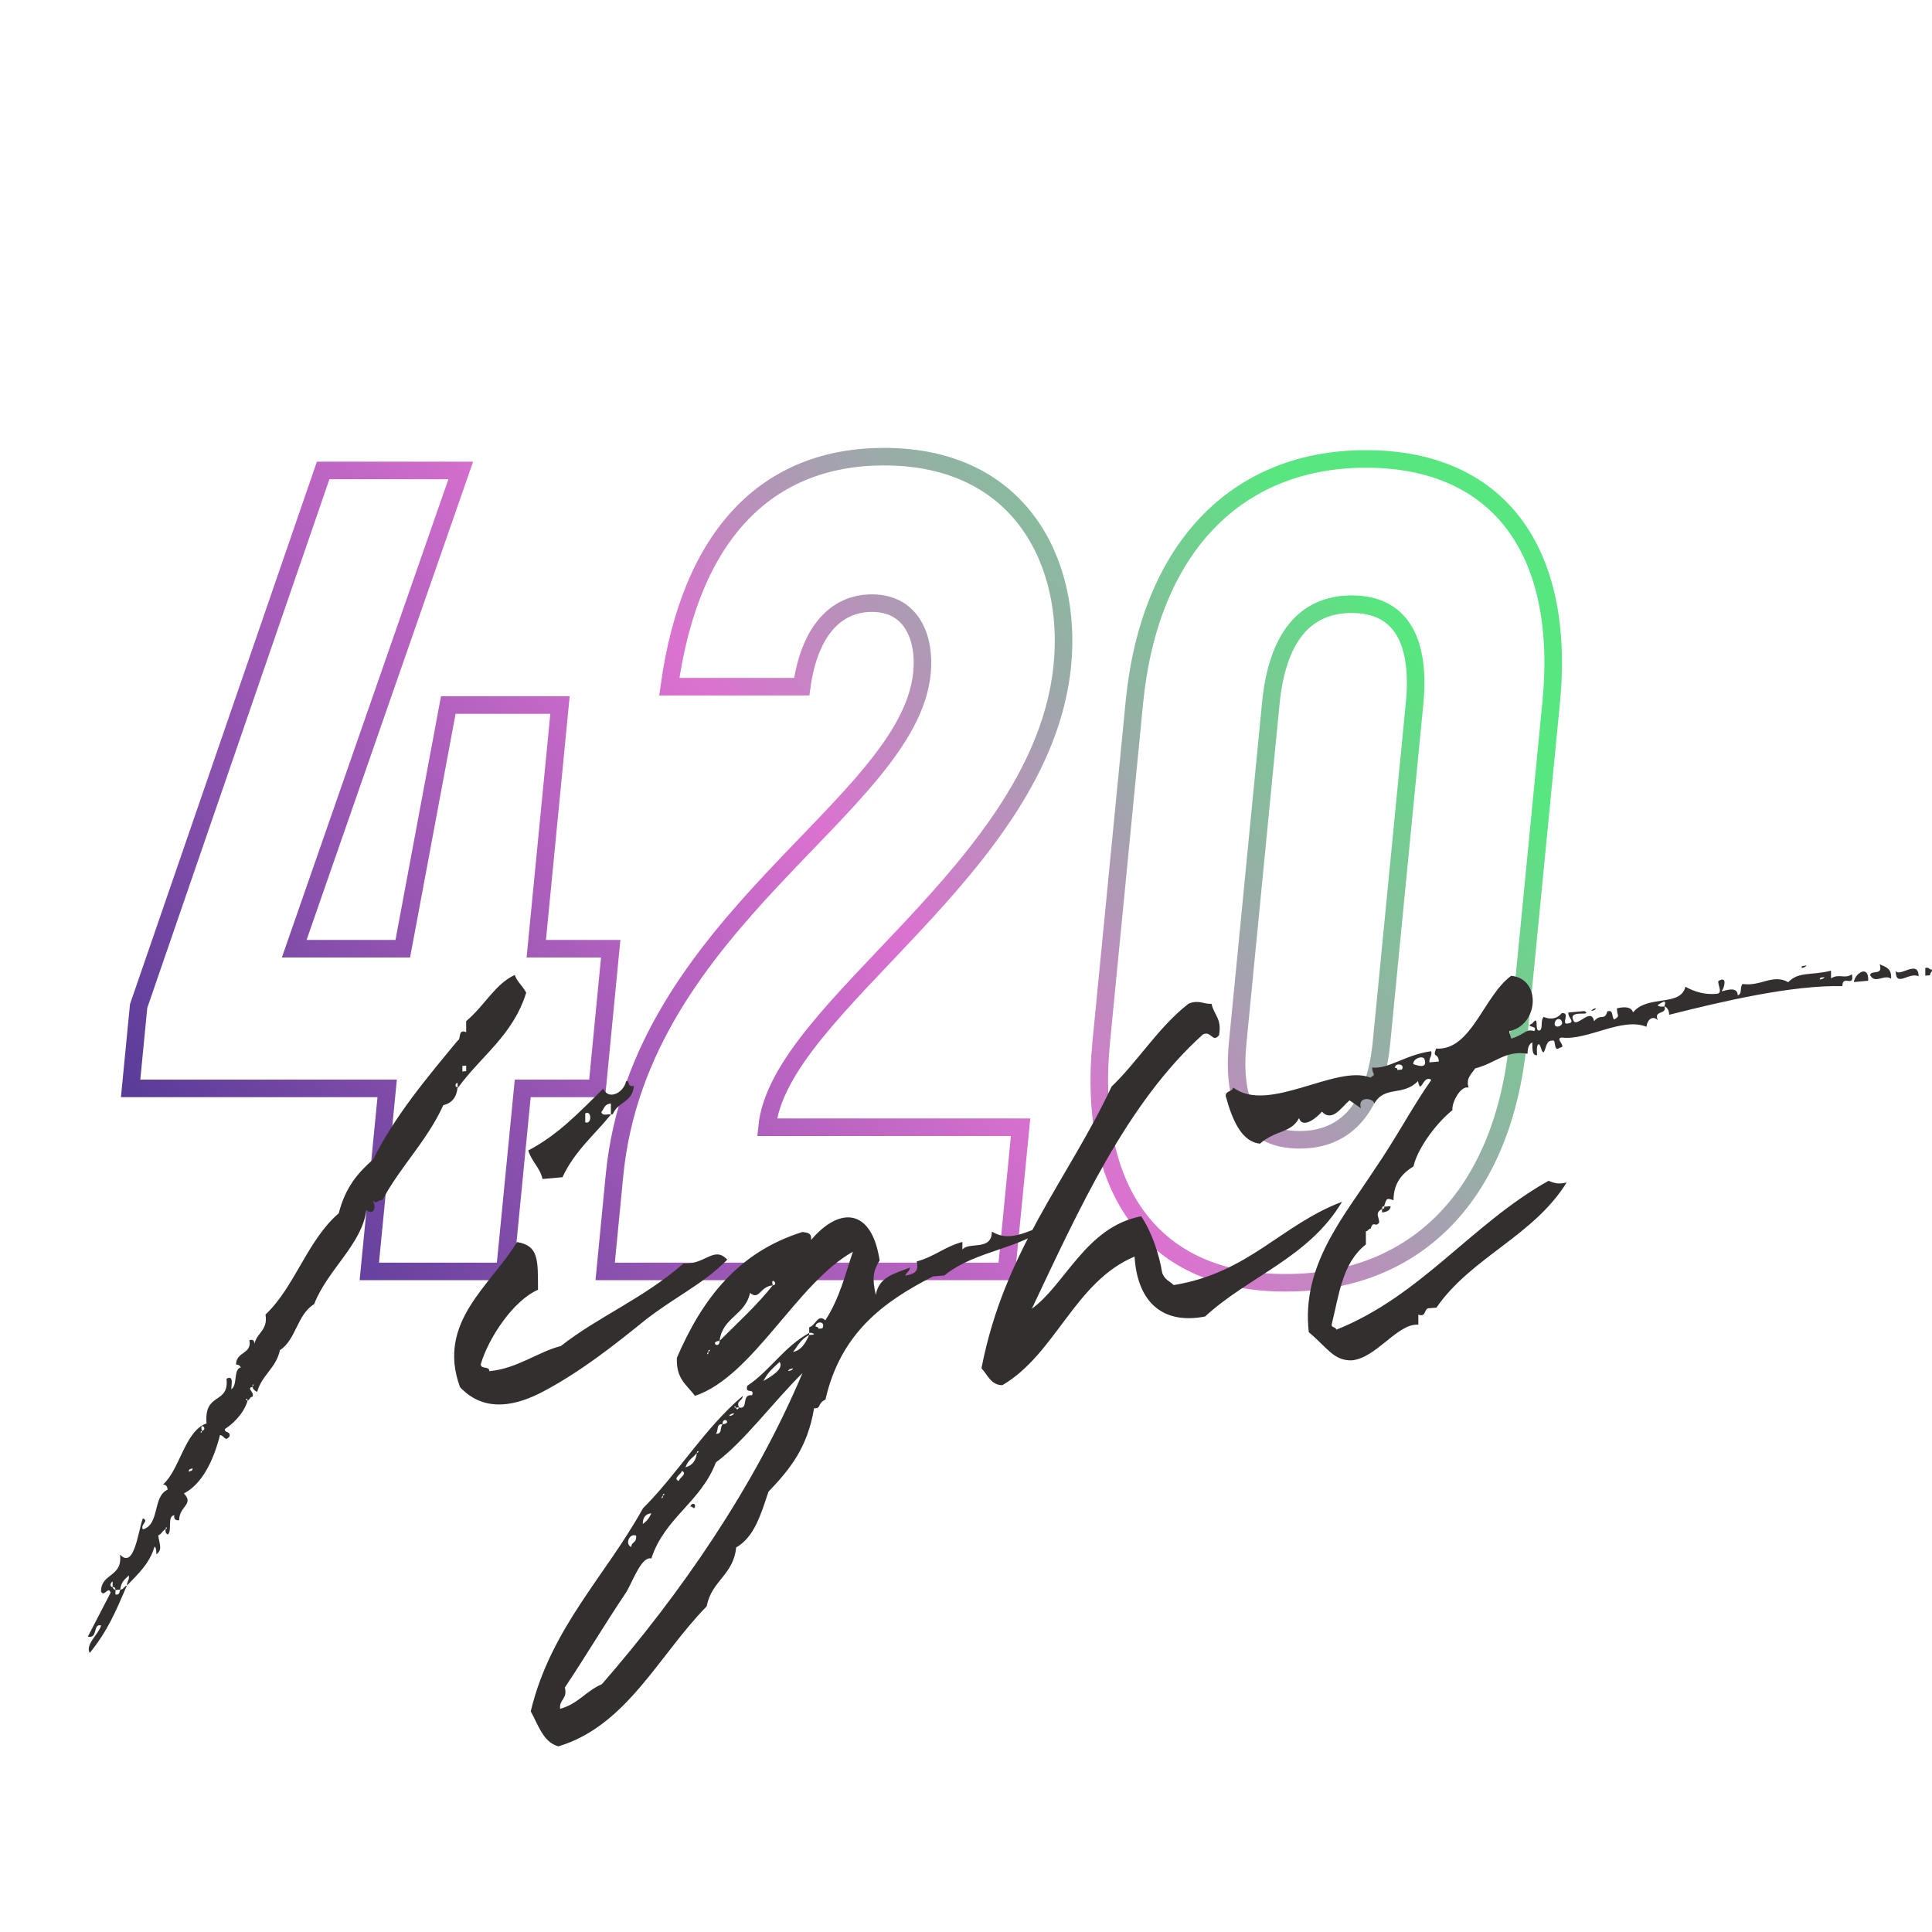 <?xml version="1.0" encoding="UTF-8"?> <svg xmlns="http://www.w3.org/2000/svg" width="110" height="110" viewBox="0 0 110 110" fill="none"> <path d="M34 61.967H29.762L28.744 72.389H21.027L22.044 61.967H7.437L7.893 57.279L18.399 26.785H26.233L16.752 54.016H22.933L25.524 40.141H31.884L30.533 54.016H34.771L34 61.967ZM34.987 66.915C36.393 52.453 51.754 45.936 52.494 38.312C52.685 36.36 51.939 34.34 49.644 34.34C47.522 34.34 46.066 36.033 45.647 39.097H38.108C39.305 30.429 43.685 26 50.335 26C58.169 26 61.044 32.122 60.489 37.855C59.354 49.519 44.345 57.272 43.672 64.179H58.108L57.306 72.389H34.456L34.987 66.915ZM62.703 59.292L64.585 40.005C65.436 31.276 70.353 26.13 77.774 26.13C85.251 26.13 89.168 31.276 88.317 40.005L86.435 59.292C85.59 67.96 80.679 73.037 73.203 73.037C65.782 73.044 61.858 67.96 62.703 59.292ZM78.656 59.36L80.538 40.073C80.901 36.36 79.674 34.401 76.966 34.401C74.258 34.401 72.709 36.353 72.352 40.073L70.47 59.36C70.112 63.012 71.284 64.895 73.992 64.895C76.701 64.895 78.298 63.005 78.656 59.36Z" stroke="url(#paint0_linear_12_52)" stroke-miterlimit="10"></path> <path d="M26.054 61.654C25.894 61.667 25.894 61.92 26.054 61.906C25.999 62.473 25.727 62.814 25.24 62.923C24.321 64.95 22.803 66.404 21.779 68.315C21.403 68.349 21.508 68.588 21.236 68.363C21.452 68.847 21.236 69.182 20.86 68.902C20.589 70.874 18.639 72.301 17.887 74.252C16.912 74.839 16.857 76.286 15.937 76.873C15.722 77.897 14.907 78.286 14.642 79.248C14.531 79.194 14.426 79.139 14.37 78.962C14.531 78.757 14.37 78.771 14.37 78.962C13.994 79.057 14.531 79.262 14.37 79.528C14.21 79.542 14.259 79.665 14.099 79.74C14.043 79.494 13.939 79.753 14.099 79.74C13.883 80.511 13.18 81.139 12.797 81.364C12.797 81.617 13.124 81.46 13.069 81.78C12.797 82.122 12.797 81.74 12.526 81.705C12.15 83.18 11.502 84.497 10.472 85.029C11.07 85.664 10.2 85.746 10.2 86.558C9.984 86.578 9.873 86.462 9.929 86.271C9.497 86.312 9.824 87.159 9.553 87.37C9.442 87.315 9.392 87.199 9.442 87.063C9.602 86.988 9.386 86.879 9.442 87.063C9.226 87.145 9.226 87.336 9.01 87.418C9.065 87.916 9.281 88.21 8.905 88.496C8.905 88.182 8.849 88.059 8.794 88.066C8.522 89.028 7.819 89.656 7.227 90.278C7.227 90.025 7.387 89.95 7.332 89.704C7.116 89.909 6.9 90.059 6.844 90.503L6.573 90.53C6.573 90.407 6.518 90.346 6.413 90.359V90.045C6.252 90.121 6.252 90.373 6.413 90.359C6.413 90.421 6.468 90.482 6.573 90.53V90.782C6.789 90.823 6.789 90.701 6.844 90.51C7.06 90.489 7.06 90.305 7.221 90.284C6.573 91.786 6.141 92.83 5.111 94.113C4.84 93.635 5.598 93.069 5.759 92.55C5.271 92.407 5.598 93.314 5 93.185L6.295 90.687C6.184 90.257 5.919 90.974 5.753 90.612C5.753 89.547 6.999 89.813 6.832 88.51C7.646 89.377 7.862 87.165 8.134 86.449C8.516 86.606 7.973 86.776 8.134 87.077C9.108 86.804 8.677 85.207 9.54 84.817C9.54 84.626 9.429 84.51 9.269 84.531C10.243 83.691 10.515 81.473 11.761 81.043C11.595 79.235 13.063 79.985 12.896 78.498C13.328 78.272 13.168 78.853 13.168 79.098C13.544 78.873 13.272 77.958 13.71 77.856C13.655 77.733 13.55 77.685 13.439 77.692C13.439 76.942 14.358 77.105 14.198 76.307C14.469 76.218 14.525 76.402 14.469 76.723C14.469 75.904 15.284 75.836 15.117 74.846C16.795 73.256 17.498 70.615 19.287 69.079C19.663 67.605 20.367 66.786 21.236 66.022C22.532 63.456 24.321 61.353 26.054 59.251C26.27 59.169 26.054 58.562 26.542 58.767V58.139C27.627 57.224 28.164 56.05 29.305 55.511C29.466 55.934 29.737 56.098 29.959 56.521C29.2 58.971 27.362 60.139 26.061 61.954L26.054 61.654ZM10.743 83.794C10.904 83.719 10.959 83.773 10.959 83.589C10.904 83.65 10.743 83.603 10.743 83.794ZM11.496 81.466C11.878 81.371 11.335 80.914 11.496 81.466C11.335 81.541 11.496 81.658 11.496 81.466ZM26.326 61.005L26.542 60.985V60.671L26.326 60.691V61.005ZM27.374 77.672C27.374 77.986 27.862 77.754 27.862 78.068C29.435 77.931 30.681 76.942 31.927 76.641C34.092 74.942 36.584 73.966 38.916 71.939C40.163 72.014 40.65 70.908 41.409 71.721C40.058 73.099 38.484 73.802 36.751 75.147C35.018 76.552 32.963 78.184 30.743 79.323C29.065 80.163 27.436 80.306 26.19 78.975C24.833 75.269 27.973 73.167 29.435 70.717C30.681 70.922 30.625 71.741 30.632 73.433C29.213 74.055 27.806 76.191 27.374 77.672ZM34.783 63.456V62.828C34.407 62.862 34.407 63.114 34.24 63.312C34.296 63.565 34.567 63.414 34.783 63.456C33.864 64.602 32.723 65.523 32.026 67.025L30.891 67.127C30.73 66.452 30.292 66.179 30.076 65.503C31.81 64.595 33 63.298 34.351 61.981C34.623 62.65 35.493 62.254 35.653 61.551C35.869 61.531 35.709 61.92 36.085 61.824C36.029 62.773 35.166 62.725 34.894 63.435L34.783 63.456ZM33.321 63.899C33.704 64.056 33.697 63.176 33.321 63.394V63.899ZM41.902 80.149C41.846 79.965 41.736 80.163 41.902 80.149C41.958 80.334 42.062 80.197 42.062 80.136C42.661 80.272 42.167 79.371 42.821 79.439C42.982 78.989 42.389 79.412 42.55 78.9C43.851 78.034 44.604 76.71 46.072 75.891V76.013C45.585 76.245 45.425 76.634 45.153 76.976C45.64 76.867 45.856 76.471 46.072 76.013L46.344 75.986C46.344 75.925 46.233 75.87 46.072 75.884V75.57C46.449 75.474 46.559 74.771 46.991 75.174C47.806 73.911 48.126 72.56 48.558 71.27C45.363 73.058 42.877 78.368 39.57 79.474C39.083 78.825 38.484 78.504 38.54 77.303C40.002 73.911 42.056 71.277 45.69 70.144C45.906 70.185 46.233 70.157 46.177 70.601C47.855 68.629 49.644 68.847 50.082 71.761C49.706 72.362 49.65 72.806 49.866 73.727C50.026 72.71 50.952 72.499 51.815 72.171C51.76 72.423 51.599 72.444 51.544 72.635C51.92 72.539 52.358 72.499 52.192 71.823C53.222 71.543 53.765 70.99 54.795 70.71V71.147C55.171 70.676 56.473 71.249 56.473 70.117C57.614 70.833 58.694 69.919 59.995 69.618C58.102 71.168 55.609 71.14 53.765 72.621L53.117 72.676C50.298 74.116 47.861 75.904 46.998 79.685C46.51 79.917 46.782 80.204 46.35 80.183C45.974 82.415 44.999 83.63 43.753 84.933C43.321 86.23 42.945 87.513 41.914 88.107C41.754 89.691 40.508 89.991 40.236 91.458C37.528 94.209 35.69 98.263 31.791 99.43C30.922 99.191 30.65 98.215 30.218 97.437C31.353 92.694 34.493 89.711 36.603 85.882C38.608 83.882 40.07 81.371 42.285 79.48C42.285 79.794 41.908 79.706 42.069 80.129L41.902 80.149ZM37.084 88.735C36.541 88.592 36.054 89.957 35.678 90.619C34.376 92.557 33.408 94.209 32.161 96.079C32.322 96.754 31.834 96.734 31.89 97.293C32.92 97.014 33.352 96.283 34.271 95.888C38.762 90.721 42.932 84.701 45.69 78.177C44.012 79.835 42.334 82.115 40.761 83.261C39.897 85.534 37.843 86.408 37.084 88.735ZM36.214 87.431C35.832 87.275 35.567 87.93 35.943 88.08C35.943 87.766 36.27 87.868 36.214 87.431ZM36.597 86.769C36.813 86.626 36.973 86.421 37.084 86.162C36.757 86.189 36.597 86.394 36.597 86.769C36.597 86.96 36.375 86.974 36.597 86.769ZM37.732 85.159C37.948 85.077 37.732 84.975 37.732 85.159C37.572 85.364 37.787 85.343 37.732 85.159ZM38.812 83.746C38.812 83.937 38.269 84.169 38.651 84.326C38.651 84.142 39.194 83.903 38.812 83.746ZM39.027 83.541C39.404 83.446 39.626 83.173 39.675 82.729C39.891 82.647 39.675 82.538 39.675 82.729C39.465 83.002 39.194 83.084 39.027 83.541ZM39.576 85.752C39.521 86.005 39.465 85.759 39.305 85.78C39.354 85.582 39.576 85.561 39.576 85.752ZM40.323 76.962C40.539 76.88 40.323 76.771 40.323 76.962C40.162 77.16 40.378 77.146 40.323 76.962ZM42.704 73.611C42.433 74.887 41.131 75.003 40.971 76.341C40.372 76.395 40.971 76.846 40.971 76.341C42.001 75.31 43.08 74.334 43.999 73.181C44.376 73.147 43.839 72.628 43.999 73.181C43.247 73.249 43.247 74.061 42.704 73.611ZM40.761 81.63C41.137 81.658 40.977 81.296 41.137 81.091C41.736 81.037 41.137 80.586 41.137 81.091C40.761 81.064 40.927 81.425 40.761 81.63ZM41.52 80.62C41.68 80.606 41.791 80.531 41.791 80.47C41.631 80.484 41.52 80.559 41.52 80.62ZM44.388 77.542C44.012 77.89 43.685 78.17 43.469 78.627C43.845 78.402 44.66 77.958 44.388 77.542ZM44.876 78.061C45.036 78.047 45.147 77.972 45.147 77.911C44.986 77.924 44.876 77.999 44.876 78.061ZM46.825 75.631C47.041 75.174 46.393 75.228 46.442 75.542C46.553 75.536 46.603 75.59 46.603 75.652L46.825 75.631ZM69.409 58.937C69.033 59.408 68.977 58.664 68.49 58.896C64.159 62.793 61.451 68.813 58.749 74.512C60.643 73.154 61.834 69.844 64.974 69.25C65.572 70.137 66.004 71.42 66.17 72.471C66.331 72.894 66.602 72.935 66.824 73.167C71.105 72.471 72.944 69.734 76.411 68.424C74.517 71.604 71.105 72.662 68.613 74.956C66.281 75.413 64.764 74.232 64.597 71.543C61.186 72.976 60.106 77.092 57.071 78.866C56.423 78.859 56.257 78.313 55.881 77.904C57.176 71.195 60.803 67.175 63.289 61.865C64.807 60.411 65.942 58.494 67.675 57.142C68.274 56.904 68.545 57.19 68.977 57.149C69.138 57.832 69.569 57.982 69.409 58.937ZM94.387 57.218C94.387 57.279 94.498 57.334 94.769 57.306C94.93 57.791 94.121 57.49 94.393 58.091C94.121 57.804 93.794 58.016 93.745 58.46C92.339 57.893 90.383 59.258 88.921 59.074C88.489 59.115 89.248 59.613 88.816 59.647C88.44 59.934 88.6 59.224 88.434 59.245C88.002 59.217 88.057 59.654 87.891 59.92C87.731 59.872 87.78 59.613 87.619 59.442C87.459 59.517 87.508 59.831 87.514 60.077C87.243 60.104 87.243 59.791 87.243 59.347C87.083 59.422 86.972 59.62 86.972 59.995C85.67 59.797 85.183 60.528 83.992 60.828C83.776 61.162 83.449 61.381 83.616 61.927C83.184 61.776 82.641 62.766 82.697 63.203C81.666 64.049 80.692 65.455 80.476 66.411C79.877 66.779 79.341 67.325 79.341 68.335C78.909 68.185 78.958 68.247 78.798 68.697C78.742 68.642 78.687 68.704 78.687 68.834C78.255 69.059 78.526 69.284 78.526 69.598C78.311 69.932 78.2 69.441 78.039 69.953C77.879 69.966 77.928 70.089 77.768 70.103V70.854C76.417 71.918 76.25 73.686 75.818 75.42C75.818 75.611 76.034 75.529 76.09 75.706C80.914 73.775 83.782 69.687 88.168 67.23C88.551 67.387 88.767 67.428 89.199 67.325C87.305 70.383 83.782 71.57 81.784 74.45L81.296 74.491C81.08 74.573 81.192 75.003 80.754 74.853V75.42C79.563 75.338 78.372 77.324 76.96 77.453C75.929 77.481 75.547 76.703 74.517 75.85C74.079 72.062 76.516 69.27 78.249 66.602C79.495 64.793 80.414 63.019 81.494 61.483C81.006 61.149 80.901 62.418 80.735 61.551C79.871 62.445 78.841 61.783 78.243 62.841C78.243 62.527 77.268 62.364 77.484 63.094L76.836 62.65C76.404 63.005 75.862 63.926 75.263 63.292C75.047 63.565 74.177 64.329 73.962 63.66C73.53 64.513 72.604 64.343 71.741 65.114C70.711 65.018 70.168 63.81 69.785 62.398C69.785 62.084 70.162 62.172 70.217 61.92C72.222 63.435 76.071 60.582 78.021 61.353C78.397 61.128 78.132 61.217 78.126 60.78C79.045 60.889 80.019 60.05 81.488 59.852C81.543 60.159 81.376 60.173 81.383 60.487L81.926 60.439C81.87 59.879 81.543 60.282 81.765 59.702C83.77 59.838 84.473 56.699 86.04 55.559C87.774 55.716 87.613 58.371 85.935 58.705C85.935 58.828 85.991 58.951 86.046 59.135C86.861 58.876 86.861 58.562 87.348 58.705C87.619 58.364 86.75 58.507 87.237 58.275C87.669 57.736 87.348 58.644 87.619 58.678C87.891 58.651 87.675 58.111 87.891 57.9C88.273 58.057 88.65 58.023 88.921 57.682C89.408 57.641 88.921 58.248 89.192 58.282C89.791 58.228 89.248 57.961 89.297 57.647L90.216 57.566C90.704 57.9 89.297 57.456 89.569 58.064C89.729 58.617 90.599 57.279 90.759 58.146C91.136 57.675 91.358 58.153 91.518 57.579C91.894 57.484 91.734 57.873 91.901 58.05C92.277 57.825 92.061 57.845 92.061 57.409C92.548 57.299 92.875 57.334 92.98 57.641C93.794 56.624 95.688 57.34 95.96 56.18C96.447 56.453 97.045 56.651 97.749 56.583C98.18 56.542 97.638 55.839 97.909 55.818C98.341 55.593 98.18 56.235 98.02 56.439C98.18 56.426 98.939 56.105 98.939 56.672C99.211 56.583 99.044 56.221 99.211 56.023C100.241 56.18 100.944 55.429 101.814 55.921C102.412 55.3 103.116 55.552 104.251 55.266V55.702C104.738 55.409 105.009 55.764 105.441 55.47C105.602 56.269 104.898 55.457 104.898 56.146C102.024 56.084 98.125 56.999 95.034 57.777C95.034 57.525 94.923 57.347 94.763 57.299C94.93 56.794 94.553 57.142 94.387 57.218ZM79.174 68.677C79.174 68.868 79.014 69.004 78.687 69.031V68.84C78.798 68.834 78.847 68.765 78.798 68.704L79.174 68.677ZM79.816 60.896C80.032 60.562 79.384 60.493 79.433 60.807C79.544 60.801 79.594 60.855 79.544 60.923L79.816 60.896ZM81.117 60.343C81.062 60.036 80.414 60.282 80.47 60.589C80.63 60.637 81.278 60.896 81.117 60.343ZM88.539 58.18C88.378 58.63 89.081 58.446 88.915 58.146C88.865 57.961 88.594 57.982 88.539 58.18ZM90.864 57.409C90.864 57.47 90.753 57.545 90.593 57.559C90.648 57.49 90.704 57.422 90.864 57.409ZM102.844 54.958C102.844 55.02 102.733 55.095 102.573 55.109C102.573 54.924 102.678 55.04 102.844 54.958ZM103.603 55.771C103.763 55.757 103.874 55.682 103.874 55.62C103.708 55.702 103.652 55.58 103.603 55.771ZM105.552 55.914C105.608 55.409 106.416 54.897 106.367 55.839L105.552 55.914ZM107.668 55.723C107.286 55.443 106.749 56.057 106.478 55.518C106.533 55.197 107.236 55.58 107.02 54.904C107.397 55.061 107.718 55.156 107.668 55.723ZM109.235 55.586C108.692 55.32 107.933 56.269 107.933 55.266C108.1 55.689 109.235 54.583 109.235 55.586ZM109.618 55.115C109.833 55.033 109.833 55.225 110 55.204C110 55.395 109.889 55.341 109.889 55.525L109.618 55.552V55.115Z" fill="#342F2F"></path> <defs> <linearGradient id="paint0_linear_12_52" x1="20.097" y1="78.275" x2="84.034" y2="26.714" gradientUnits="userSpaceOnUse"> <stop stop-color="#593C98"></stop> <stop offset="0.49" stop-color="#DB72D0"></stop> <stop offset="0.888" stop-color="#58E680"></stop> </linearGradient> </defs> </svg> 